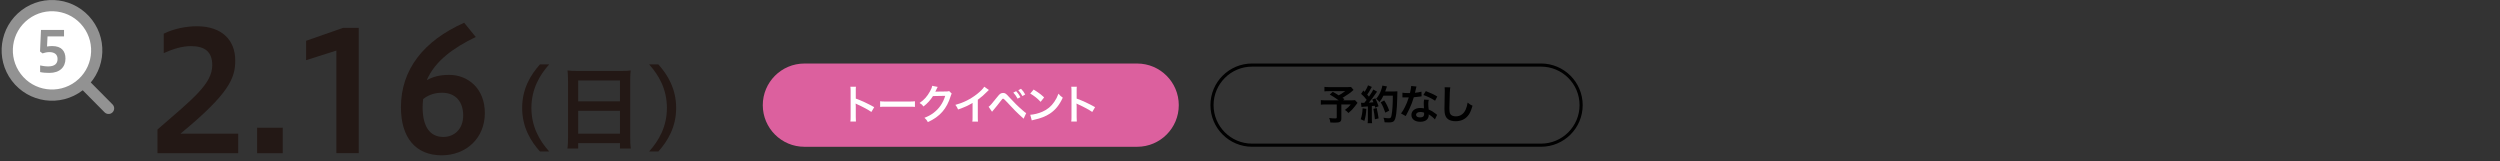<?xml version="1.0" encoding="UTF-8"?>
<svg id="_レイヤー_2" data-name="レイヤー_2" xmlns="http://www.w3.org/2000/svg" viewBox="0 0 800 51.53">
  <rect x="0" y="0" width="800" height="51.53" fill="#333333" stroke="none"/>
  <defs>
    <style>
      .cls-1 {
        fill: #231815;
      }

      .cls-2 {
        stroke: #929292;
        stroke-linecap: round;
        stroke-miterlimit: 10;
        stroke-width: 3.59px;
      }

      .cls-2, .cls-3 {
        fill: none;
      }

      .cls-4 {
        fill: #fff;
      }

      .cls-5 {
        fill: #929292;
      }

      .cls-6 {
        fill: #dc609e;
      }
    </style>
  </defs>
  <g id="_データ" data-name="データ">
    <g>
      <g>
        <g>
          <path class="cls-4" d="M30.96,16.12c0-7.91-6.41-14.32-14.32-14.32S2.32,8.21,2.32,16.12s6.41,14.32,14.32,14.32,14.32-6.41,14.32-14.32"/>
          <circle class="cls-2" cx="16.64" cy="16.12" r="14.32" transform="translate(-6.36 13.32) rotate(-37.15)"/>
          <line class="cls-2" x1="26.92" y1="26.79" x2="34.74" y2="34.68"/>
          <path class="cls-5" d="M12.83,20.94c.79.16,1.62.31,2.61.31,2.12,0,2.98-.95,2.98-2.37s-.92-2.21-2.68-2.21c-.59,0-1.53.18-2.14.41l-.79-.61.31-6.9h7.37v2.07h-5.28l-.16,3.24c.59-.11,1.22-.14,1.69-.14,2.89,0,4.21,1.58,4.21,4.01,0,2.73-1.82,4.58-5.16,4.58-.97,0-2.1-.07-2.95-.27v-2.1Z"/>
        </g>
        <g>
          <path class="cls-1" d="M172.78,48.47c-3.02-3.37-5.69-7.83-5.69-13.93s2.67-10.56,5.69-13.93h2.96c-3.02,3.37-5.69,7.86-5.69,13.93s2.67,10.56,5.69,13.93h-2.96Z"/>
          <path class="cls-1" d="M181.76,25.63c0-1.11-.06-2.14-.15-3.08.91.12,1.88.15,3.2.15h13.93c1.35,0,2.23-.03,3.08-.15-.12,1.08-.15,1.91-.15,2.96v18.54c0,1.5.03,2.46.18,3.49h-3.46v-1.73h-13.37v1.73h-3.43c.12-.97.18-2.14.18-3.49v-18.42ZM185.02,32.43h13.37v-6.69h-13.37v6.69ZM185.02,42.78h13.37v-7.33h-13.37v7.33Z"/>
          <path class="cls-1" d="M207.72,48.47c3.02-3.37,5.69-7.83,5.69-13.93s-2.67-10.56-5.69-13.93h2.96c3.02,3.37,5.69,7.86,5.69,13.93s-2.67,10.56-5.69,13.93h-2.96Z"/>
        </g>
        <g>
          <path class="cls-1" d="M50.39,49.02v-7.57c11.55-10.01,17.53-14.67,17.53-20.6,0-4.34-2.44-6.09-6.83-6.09-2.86,0-5.67.9-8.69,2.22v-6.2c3.12-1.59,7.2-2.38,10.59-2.38,8.1,0,12.29,4.5,12.29,10.96,0,5.67-1.96,10.59-17.53,23.41h18.48v6.25h-25.85Z"/>
          <path class="cls-1" d="M90.48,40.87v8.16h-8.21v-8.16h8.21Z"/>
          <path class="cls-1" d="M107.64,49.02V16.18l-9.69,3.07v-6.2l11.81-4.13h5.03v40.09h-7.15Z"/>
          <path class="cls-1" d="M152.24,11.84c-7.04,3.39-13.03,7.63-15.68,13.82,1.96-1.11,4.18-1.7,7.2-1.7,5.88,0,11.39,4.24,11.39,12.24s-5.98,13.5-13.82,13.5c-8.32,0-13.03-5.67-13.03-15.36,0-12.08,7.26-21.29,20.23-27.06l3.71,4.55ZM135.4,31.7c-.11,1.01-.16,2.01-.16,2.59,0,6.25,2.33,9.53,6.62,9.53,3.55,0,6.36-2.54,6.36-6.88s-2.38-7.26-6.78-7.26c-1.96,0-4.08.48-6.04,2.01Z"/>
        </g>
      </g>
      <g>
        <path class="cls-6" d="M363.89,46.97c7.36,0,13.32-5.97,13.32-13.32s-5.97-13.32-13.32-13.32h-106.48c-7.36,0-13.32,5.97-13.32,13.32s5.97,13.32,13.32,13.32h106.48Z"/>
        <g>
          <path class="cls-4" d="M272.12,38.88c.06-.42.08-.77.08-1.46v-8.33c0-.64-.03-.98-.08-1.33h1.78c-.05.39-.05.56-.05,1.37v2.42c1.78.62,3.82,1.57,5.9,2.74l-.91,1.54c-1.08-.74-2.43-1.48-4.6-2.48-.3-.14-.34-.16-.44-.22.04.36.05.52.05.88v3.43c0,.68.01,1.01.05,1.44h-1.78Z"/>
          <path class="cls-4" d="M281.63,32.4c.57.08.82.09,2.11.09h6.93c1.29,0,1.53-.01,2.11-.09v1.81c-.52-.06-.66-.06-2.12-.06h-6.9c-1.46,0-1.6,0-2.12.06v-1.81Z"/>
          <path class="cls-4" d="M304.55,29.97c-.13.2-.18.31-.33.78-.6,1.97-1.52,3.73-2.67,5.02-1.2,1.37-2.63,2.38-4.63,3.3-.36-.65-.53-.87-1.1-1.37,1.3-.53,2.03-.92,2.85-1.54,1.86-1.38,3.08-3.16,3.8-5.49l-3.91.07c-.79,1.26-1.81,2.38-3.04,3.33-.39-.53-.58-.7-1.26-1.12,1.48-1.01,2.42-2.05,3.37-3.77.4-.74.61-1.25.66-1.72l1.78.35q-.08.12-.22.4-.04.07-.17.37-.04.08-.17.34t-.21.42c.17-.01.38-.03.62-.03l2.85-.04c.51,0,.65-.03.95-.13l.83.82Z"/>
          <path class="cls-4" d="M316.45,28.78c-.22.2-.29.25-.48.46-.98,1.01-1.95,1.86-3.07,2.68v5.55c0,.71.01,1.09.06,1.44h-1.82c.07-.38.08-.64.08-1.4v-4.58c-1.52.91-2.25,1.25-4.64,2.11-.27-.68-.42-.9-.87-1.48,2.57-.7,4.76-1.78,6.83-3.38,1.16-.9,2.04-1.79,2.42-2.43l1.49,1.04Z"/>
          <path class="cls-4" d="M316.34,34.17c.38-.2,1.05-.96,2.79-3.15.44-.57.72-.86.98-1.03.27-.17.57-.25.88-.25.65,0,.95.21,1.94,1.33,1.55,1.7,2.76,2.9,4.21,4.15.74.65.95.81,1.24.98l-.82,1.78c-2.43-2.21-3.09-2.88-5.5-5.49q-.83-.91-1.05-.91c-.21,0-.26.04-.79.75s-1.62,2.07-2.33,2.9c-.21.25-.26.31-.44.53l-1.1-1.6ZM325.17,29.18c.57.61.92,1.11,1.37,1.91l-.91.48c-.43-.79-.79-1.31-1.37-1.94l.91-.46ZM327.18,30.75c-.39-.71-.82-1.33-1.33-1.89l.87-.45c.6.6.95,1.09,1.35,1.83l-.9.51Z"/>
          <path class="cls-4" d="M329.67,36.73c1.12-.07,2.67-.44,3.85-.96,1.62-.7,2.83-1.7,3.86-3.19.57-.83.94-1.55,1.33-2.6.51.61.72.81,1.38,1.27-1.1,2.38-2.34,3.91-4.12,5.1-1.33.88-2.94,1.52-4.95,1.95-.52.1-.56.12-.86.22l-.48-1.79ZM330.77,28.66c1.55.96,2.35,1.56,3.35,2.51l-1.12,1.42c-1.04-1.11-2.11-1.96-3.32-2.64l1.08-1.29Z"/>
          <path class="cls-4" d="M342.8,38.88c.06-.42.08-.77.08-1.46v-8.33c0-.64-.03-.98-.08-1.33h1.78c-.05.39-.05.56-.05,1.37v2.42c1.78.62,3.82,1.57,5.9,2.74l-.91,1.54c-1.08-.74-2.43-1.48-4.6-2.48-.3-.14-.34-.16-.44-.22.04.36.05.52.05.88v3.43c0,.68.01,1.01.05,1.44h-1.78Z"/>
        </g>
      </g>
      <g>
        <path d="M493.14,21.32c6.8,0,12.32,5.53,12.32,12.32s-5.53,12.32-12.32,12.32h-92.48c-6.8,0-12.32-5.53-12.32-12.32s5.53-12.32,12.32-12.32h92.48M493.14,20.32h-92.48c-7.36,0-13.32,5.97-13.32,13.32s5.97,13.32,13.32,13.32h92.48c7.36,0,13.32-5.97,13.32-13.32s-5.97-13.32-13.32-13.32h0Z"/>
        <g>
          <path d="M433.13,28.78c-.87.77-.95.83-1.51,1.23-.79.53-1.34.9-2.02,1.31.29.18.3.19.61.4l-.39.39h2.33c.75,0,1.17-.03,1.44-.07l.82.87s-.3.38-.84,1.11c-.61.81-1.11,1.33-2.07,2.14-.42-.47-.66-.69-1.14-.97.96-.71,1.3-1.04,1.89-1.77h-3.02v4.47c0,1.06-.43,1.35-2.03,1.35-.43,0-1.08-.01-1.48-.04-.08-.57-.17-.92-.38-1.44.78.1,1.23.13,1.9.13.43,0,.52-.07.52-.35v-4.12h-3.45c-.73,0-1.18.03-1.64.08v-1.47c.42.05.86.08,1.7.08h4.02c-1.1-.81-1.77-1.22-2.86-1.85l.95-.88c.86.47,1.14.65,1.91,1.13.66-.35.94-.52,2.07-1.34h-5.07c-.83,0-1.13.01-1.57.07v-1.44c.46.06.84.08,1.6.08h5.79c.57,0,.81-.01,1.12-.05l.81.95Z"/>
          <path d="M437.23,34.83c-.09,1.62-.27,2.72-.64,3.85l-1.16-.53c.36-1.12.53-2.02.61-3.5l1.18.18ZM435.5,32.87c.19.03.3.04.56.04.09,0,.22,0,.52-.01.44-.55.49-.61.75-.95-.7-.9-.83-1.04-1.78-1.92l.74-1.08c.18.22.26.3.39.46.49-.75.95-1.64,1.08-2.11l1.23.51c-.08.12-.13.21-.27.47-.3.6-.88,1.55-1.21,1.99.22.26.36.42.55.65.85-1.22,1.22-1.85,1.4-2.28l1.2.69c-.13.14-.21.27-.43.6-.73,1.08-1.64,2.29-2.2,2.92.77-.04.82-.04,1.48-.12-.12-.32-.17-.46-.38-.88l.98-.39c.34.66.69,1.54,1.03,2.54l-1.09.46c-.06-.3-.09-.4-.14-.61-.39.04-.69.08-.92.09v4.09c0,.65.03,1,.08,1.39h-1.43c.05-.39.08-.74.08-1.39v-3.98c-.56.04-.96.06-1.22.09-.56.04-.6.04-.84.08l-.14-1.34ZM440.53,34.57c.27,1.14.48,2.22.62,3.31l-1.18.29c-.09-1-.27-2.31-.49-3.34l1.05-.26ZM442.7,30.62c-.47.94-.69,1.3-1.3,2.05-.26-.4-.56-.7-1.04-1.05.65-.74,1.2-1.66,1.53-2.59.25-.65.4-1.21.47-1.64l1.46.26q-.06.17-.17.53c-.17.53-.22.69-.38,1.09h2.83c.55,0,.78-.01,1.07-.05q-.05.42-.06,2.26c-.01,1.48-.16,3.74-.3,4.81-.21,1.49-.44,2.21-.87,2.55-.3.23-.82.34-1.66.34-.34,0-.74-.01-1.21-.05-.06-.57-.16-.9-.36-1.46.66.12,1.25.17,1.7.17.58,0,.73-.16.88-.96.26-1.26.42-3.56.42-6.27h-3ZM443.3,36.05c-.55-1.59-.81-2.17-1.48-3.3l1.13-.62c.77,1.22,1.1,1.92,1.6,3.26l-1.25.66Z"/>
          <path d="M453.27,27.68q-.08.25-.21.87c-.06.31-.13.57-.27,1.14.9-.09,1.57-.21,2.08-.36l.04,1.5c-.14.01-.17.01-.42.06-.47.08-1.26.17-2.07.23-.38,1.3-.85,2.54-1.43,3.77-.3.64-.42.87-.91,1.78q-.17.31-.25.47l-1.5-.83c.46-.6.82-1.18,1.26-2.08.51-1.04.73-1.57,1.22-3.07-.58.01-.66.01-.82.01-.17,0-.25,0-.52-.01h-.69v-1.5c.47.09.96.12,1.75.12.16,0,.38,0,.66-.01.22-.92.36-1.7.39-2.26l1.66.17ZM459.16,38.21c-.47-.56-1.22-1.17-1.99-1.61.01.12.03.21.03.26,0,.48-.22,1.04-.56,1.38-.45.47-1.23.73-2.16.73-1.72,0-2.83-.86-2.83-2.18s1.16-2.24,2.81-2.24c.39,0,.66.03,1.21.12-.04-.6-.07-1.11-.07-1.49,0-.51.03-.88.1-1.31l1.51.08c-.13.48-.16.78-.16,1.31s.03,1.04.12,1.78c.94.42,1.07.48,2.05,1.2.19.13.25.18.46.35q.1.1.19.18l-.71,1.46ZM454.54,35.83c-.85,0-1.39.35-1.39.9s.47.84,1.27.84c.88,0,1.31-.36,1.31-1.09,0-.13-.03-.44-.03-.44-.46-.16-.77-.21-1.17-.21ZM459.22,32.23c-1.13-.75-2.29-1.31-3.74-1.82l.78-1.26c1.53.58,2.51,1.04,3.67,1.74l-.7,1.34Z"/>
          <path d="M464.1,27.93c-.08.38-.1.75-.16,1.76-.05,1.21-.13,3.85-.13,4.77,0,1.23.08,1.7.34,2.09.3.43.92.68,1.74.68,1.4,0,2.54-.79,3.15-2.22.29-.68.45-1.29.6-2.18.7.57.94.71,1.57,1-.52,1.75-.91,2.6-1.55,3.31-.98,1.11-2.26,1.65-3.9,1.65-.9,0-1.73-.21-2.27-.57-.9-.6-1.27-1.6-1.27-3.34,0-.68.03-1.98.1-5.24.01-.39.01-.66.01-.84,0-.37-.01-.55-.05-.88l1.82.03Z"/>
        </g>
      </g>
    </g>
    <rect class="cls-3" y="20.53" width="800" height="31"/>
  </g>
</svg>